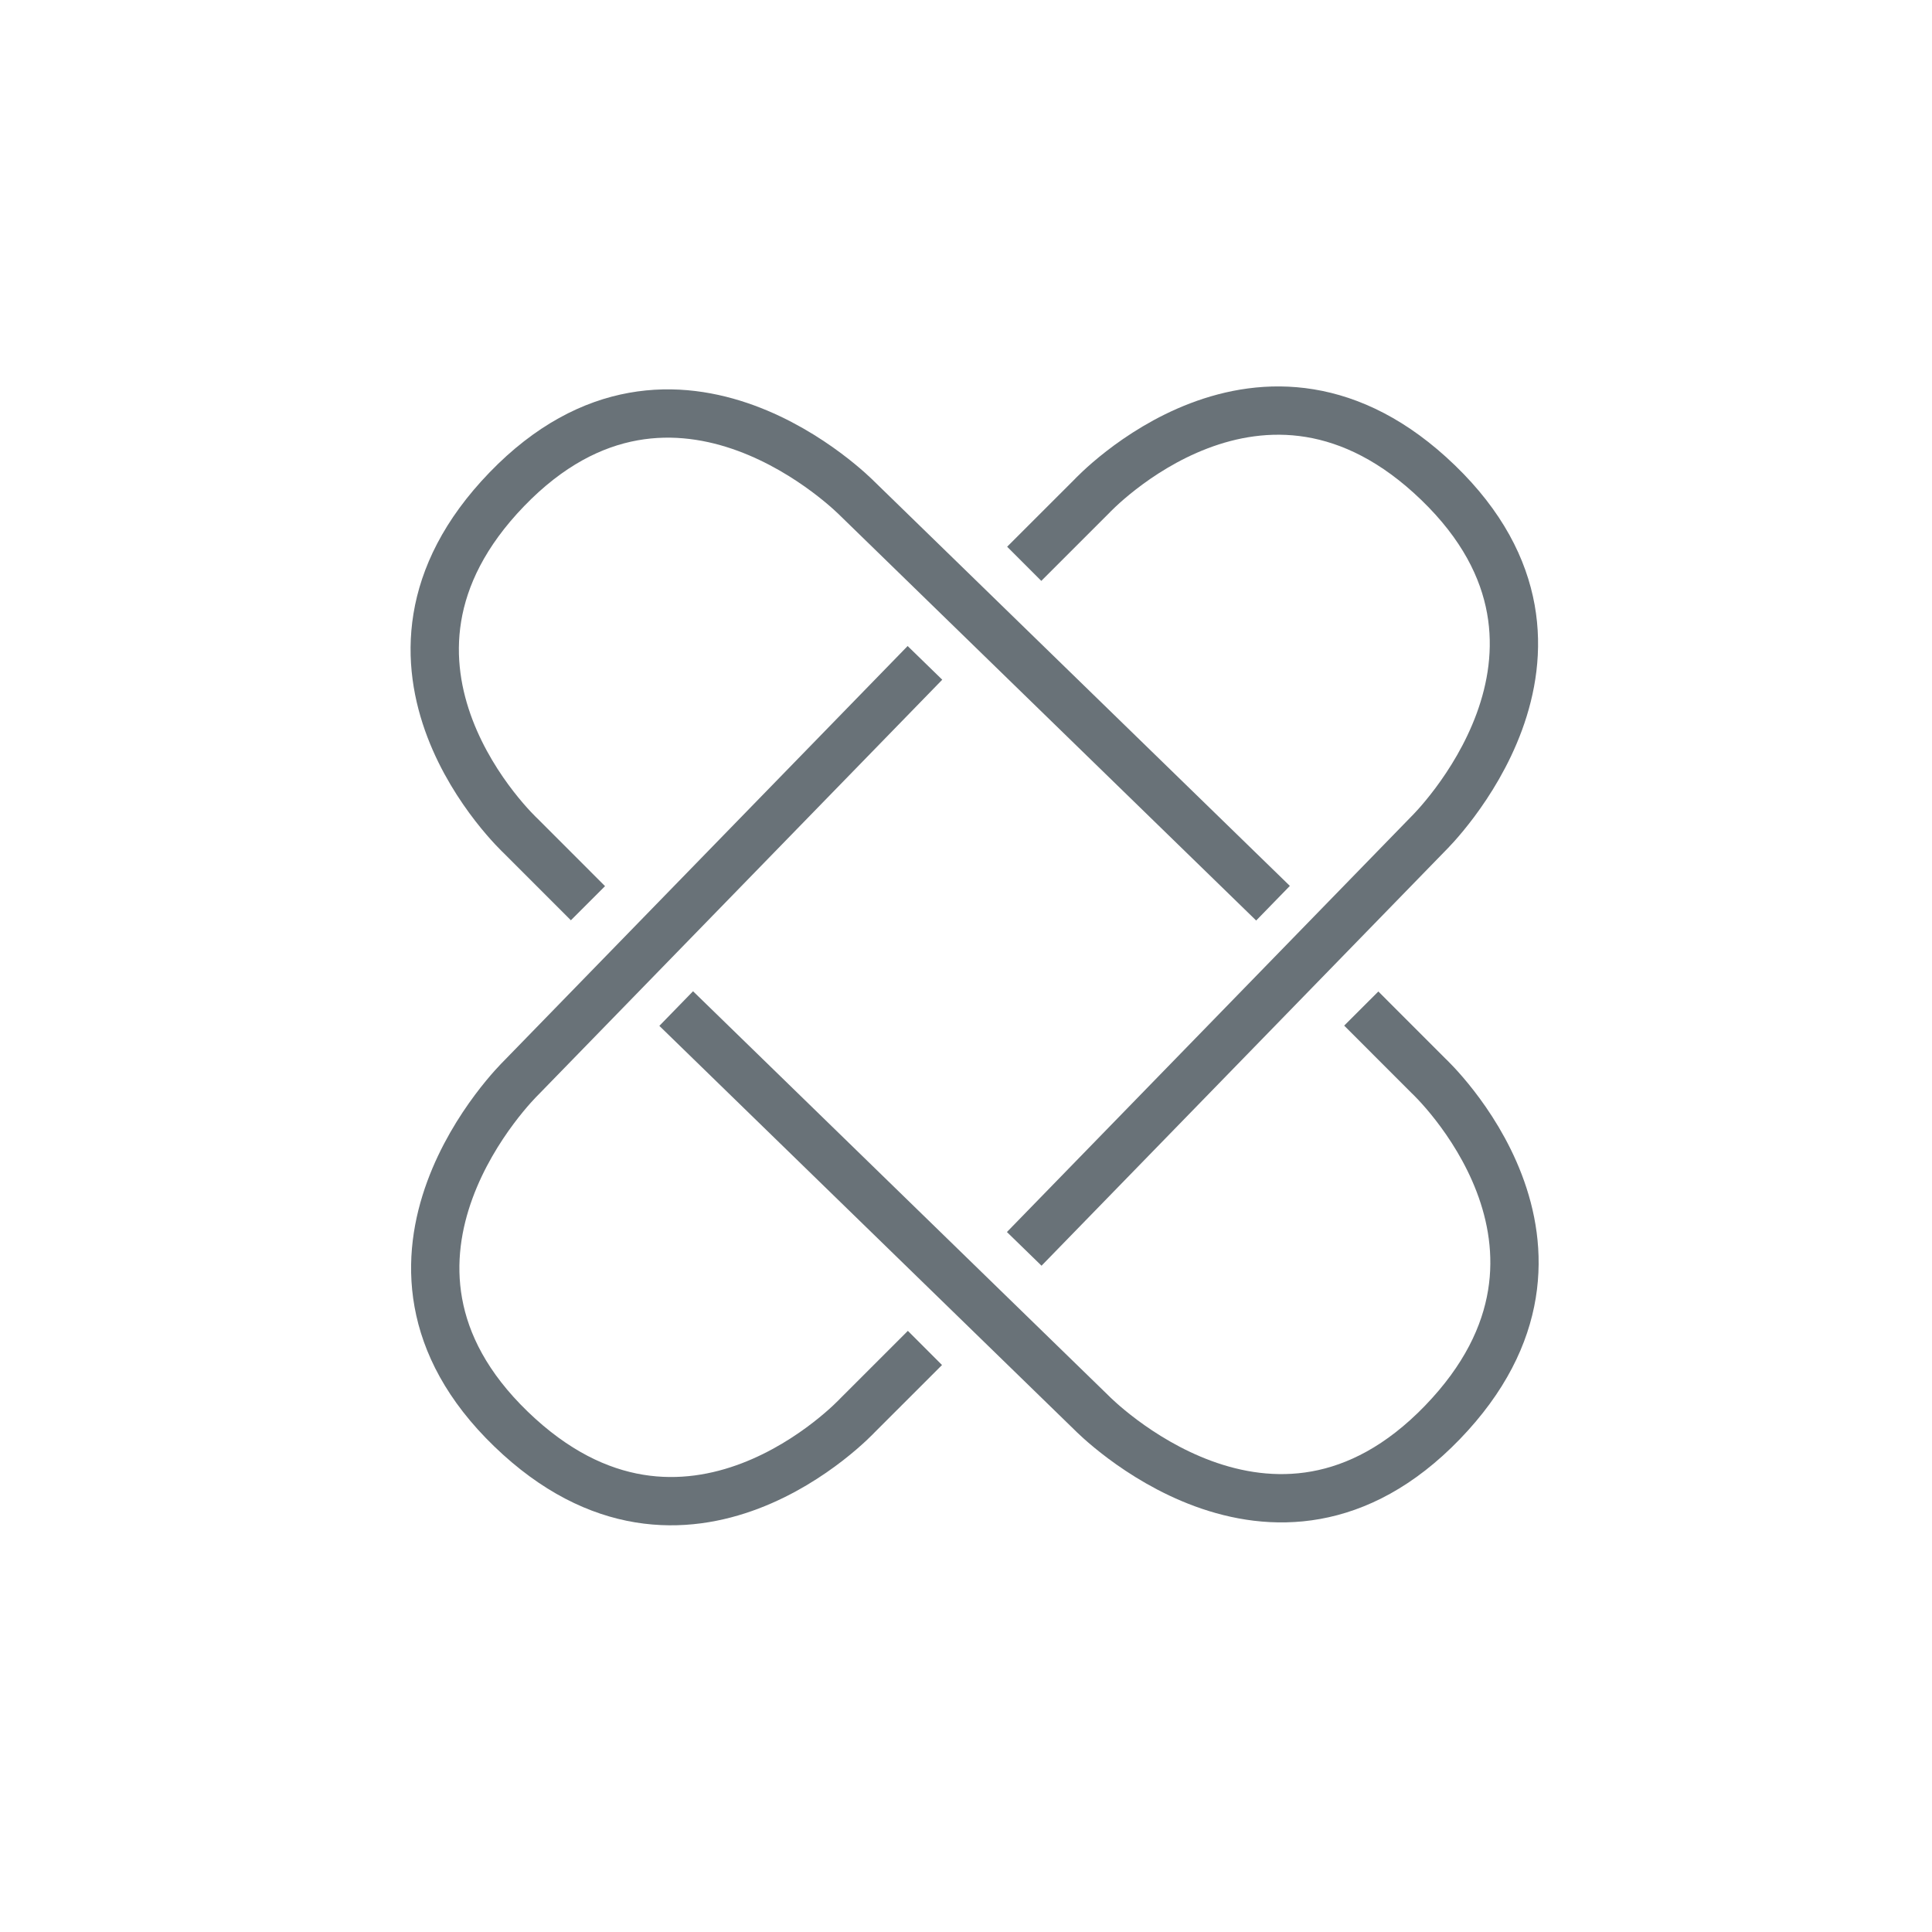 <svg xmlns="http://www.w3.org/2000/svg" xmlns:xlink="http://www.w3.org/1999/xlink" width="80" height="80" viewBox="0 0 80 80">
  <defs>
    <clipPath id="clip-path">
      <rect id="사각형_2640" data-name="사각형 2640" width="80" height="80" transform="translate(806 528)" fill="#fff"/>
    </clipPath>
  </defs>
  <g id="그룹_4022" data-name="그룹 4022" transform="translate(-806 -528)" clip-path="url(#clip-path)">
    <path id="패스_9335" data-name="패스 9335" d="M848.411,551.346l2.794-2.793s7.064-7.6,14.346-.566-.393,14.518-.393,14.518l-16.747,17.208" fill="none" stroke="#697278" stroke-width="2"/>
    <path id="패스_9336" data-name="패스 9336" d="M862.367,569.762l2.793,2.794s7.6,7.064.566,14.346-14.518-.393-14.518-.393L834,569.762" fill="none" stroke="#697278" stroke-width="2"/>
    <path id="패스_9337" data-name="패스 9337" d="M844.3,583.815l-2.794,2.793s-7.064,7.6-14.346.566.393-14.518.393-14.518L844.3,555.448" fill="none" stroke="#697278" stroke-width="2"/>
    <path id="패스_9338" data-name="패스 9338" d="M830.346,565.4l-2.793-2.794s-7.6-7.064-.566-14.346,14.518.393,14.518.393L858.713,565.4" fill="none" stroke="#697278" stroke-width="2"/>
  </g>
</svg>
